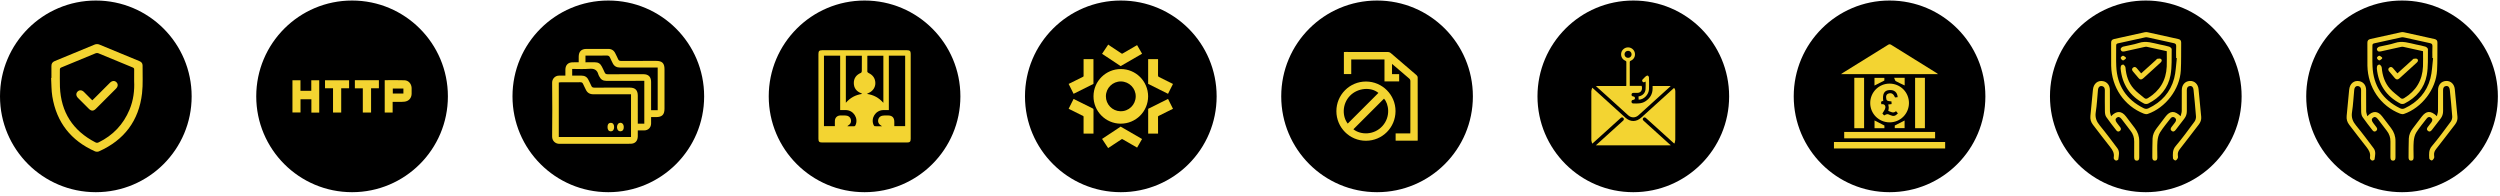 <svg width="587" height="46" viewBox="0 0 587 46" fill="none" xmlns="http://www.w3.org/2000/svg">
<circle cx="22.5" cy="22.625" r="22.5" fill="black"/>
<path d="M12.077 18.3C12.077 17.375 12.09 16.45 12.072 15.525C12.061 14.941 12.297 14.567 12.845 14.341C15.985 13.047 19.115 11.729 22.261 10.451C22.561 10.329 22.996 10.326 23.295 10.448C26.442 11.726 29.572 13.042 32.71 14.339C33.185 14.535 33.485 14.841 33.479 15.373C33.452 17.552 33.603 19.75 33.354 21.904C32.611 28.359 29.158 32.9 23.228 35.544C22.964 35.662 22.554 35.647 22.287 35.528C16.661 33.02 13.278 28.734 12.283 22.645C12.052 21.221 12.087 19.752 12 18.305C12.026 18.302 12.052 18.302 12.077 18.3ZM31.497 19.086C31.497 17.932 31.484 17.139 31.504 16.348C31.511 16.073 31.422 15.946 31.167 15.841C28.469 14.733 25.779 13.605 23.08 12.499C22.907 12.428 22.654 12.429 22.482 12.5C19.783 13.606 17.094 14.735 14.395 15.84C14.107 15.958 14.054 16.121 14.057 16.394C14.068 17.731 14.015 19.07 14.072 20.405C14.319 26.349 17.106 30.685 22.391 33.42C22.668 33.564 22.886 33.563 23.169 33.424C26.544 31.774 28.956 29.217 30.408 25.756C31.353 23.504 31.605 21.142 31.497 19.086Z" fill="#F3D431"/>
<path d="M21.665 23.558C21.84 23.391 21.973 23.272 22.099 23.147C23.336 21.91 24.571 20.672 25.811 19.437C26.323 18.928 26.908 18.882 27.337 19.302C27.769 19.726 27.734 20.317 27.225 20.827C25.654 22.407 24.078 23.982 22.499 25.553C21.938 26.111 21.431 26.106 20.867 25.548C20.011 24.701 19.158 23.85 18.312 22.993C17.828 22.504 17.799 21.926 18.213 21.504C18.63 21.08 19.212 21.101 19.701 21.581C20.347 22.217 20.98 22.867 21.665 23.558Z" fill="#F3D431"/>
<circle cx="323.333" cy="22.625" r="22.5" fill="black"/>
<path d="M327.669 26.091C327.663 29.951 324.564 33.051 320.714 33.05C316.887 33.05 313.785 29.942 313.784 26.107C313.782 22.256 316.899 19.135 320.739 19.142C324.564 19.151 327.676 22.27 327.669 26.091ZM317.775 30.352C319.469 31.712 322.625 31.778 324.601 29.584C326.593 27.37 326.061 24.342 324.961 23.166C322.566 25.562 320.17 27.958 317.775 30.352ZM316.449 29.018C318.848 26.619 321.251 24.216 323.651 21.817C321.898 20.352 318.779 20.635 316.992 22.468C315.038 24.474 315.189 27.434 316.449 29.018Z" fill="#F3D431"/>
<path d="M327.694 33.024C327.694 32.46 327.694 31.912 327.694 31.328C328.84 31.328 329.963 31.328 331.131 31.328C331.139 31.154 331.151 31.011 331.151 30.869C331.152 26.933 331.148 22.998 331.158 19.062C331.159 18.775 331.066 18.596 330.85 18.414C329.625 17.383 328.414 16.335 327.198 15.294C327.099 15.209 326.994 15.133 326.845 15.015C326.845 15.839 326.845 16.601 326.845 17.404C327.4 17.404 327.949 17.404 328.523 17.404C328.523 17.992 328.523 18.541 328.523 19.118C327.383 19.118 326.252 19.118 325.076 19.118C325.076 17.406 325.076 15.702 325.076 13.966C322.462 13.966 319.892 13.966 317.273 13.966C317.273 15.092 317.273 16.224 317.273 17.385C316.676 17.385 316.126 17.385 315.545 17.385C315.545 15.682 315.545 13.967 315.545 12.219C315.67 12.213 315.801 12.201 315.931 12.201C319.255 12.199 322.58 12.196 325.904 12.209C326.111 12.21 326.36 12.297 326.516 12.43C328.555 14.158 330.584 15.898 332.604 17.649C332.745 17.771 332.871 18.001 332.871 18.181C332.886 23.026 332.882 27.871 332.882 32.715C332.882 32.809 332.872 32.902 332.864 33.023C331.143 33.024 329.428 33.024 327.694 33.024Z" fill="#F3D431"/>
<circle cx="82.666" cy="22.625" r="22.5" fill="black"/>
<path d="M74.956 26.439C74.337 26.439 73.759 26.439 73.114 26.439C73.114 25.393 73.114 24.367 73.114 23.31C72.235 23.31 71.424 23.31 70.561 23.31C70.561 24.341 70.561 25.356 70.561 26.414C69.906 26.414 69.301 26.414 68.666 26.414C68.666 23.9 68.666 21.394 68.666 18.848C69.273 18.848 69.878 18.848 70.55 18.848C70.55 19.678 70.55 20.489 70.55 21.313C71.427 21.313 72.237 21.313 73.092 21.313C73.092 20.481 73.092 19.685 73.092 18.849C73.726 18.849 74.317 18.849 74.954 18.849C74.956 21.355 74.956 23.873 74.956 26.439Z" fill="#F3D431"/>
<path d="M90.333 18.829C91.905 18.829 93.451 18.779 94.993 18.846C95.948 18.888 96.603 19.678 96.65 20.646C96.672 21.119 96.671 21.595 96.65 22.067C96.606 23.047 95.974 23.746 94.999 23.873C94.585 23.927 94.163 23.912 93.744 23.917C93.253 23.924 92.762 23.918 92.191 23.918C92.191 24.372 92.191 24.784 92.191 25.197C92.191 25.595 92.191 25.992 92.191 26.426C91.555 26.426 90.963 26.426 90.332 26.426C90.333 23.912 90.333 21.404 90.333 18.829ZM94.719 20.78C93.868 20.78 93.051 20.78 92.23 20.78C92.23 21.204 92.23 21.575 92.23 21.956C93.077 21.956 93.885 21.956 94.719 21.956C94.719 21.549 94.719 21.175 94.719 20.78Z" fill="#F3D431"/>
<path d="M78.194 20.729C77.524 20.729 76.932 20.729 76.314 20.729C76.314 20.071 76.314 19.477 76.314 18.845C78.192 18.845 80.058 18.845 81.966 18.845C81.966 19.452 81.966 20.059 81.966 20.729C81.358 20.729 80.766 20.729 80.116 20.729C80.116 22.658 80.116 24.526 80.116 26.427C79.462 26.427 78.868 26.427 78.195 26.427C78.194 24.553 78.194 22.671 78.194 20.729Z" fill="#F3D431"/>
<path d="M83.324 18.831C85.215 18.831 87.067 18.831 88.965 18.831C88.965 19.444 88.965 20.051 88.965 20.721C88.373 20.721 87.78 20.721 87.128 20.721C87.128 22.649 87.128 24.518 87.128 26.422C86.461 26.422 85.855 26.422 85.188 26.422C85.188 24.537 85.188 22.668 85.188 20.736C84.539 20.736 83.947 20.736 83.323 20.736C83.324 20.078 83.324 19.485 83.324 18.831Z" fill="#F3D431"/>
<circle cx="383.5" cy="22.625" r="22.5" fill="black"/>
<path d="M392.217 34.125C386.403 34.125 380.59 34.125 374.71 34.125C374.954 33.902 375.154 33.716 375.357 33.533C377.233 31.836 379.109 30.139 380.985 28.442C381.054 28.38 381.13 28.323 381.184 28.25C381.318 28.072 381.321 27.881 381.174 27.713C381.028 27.546 380.841 27.513 380.645 27.627C380.567 27.673 380.499 27.74 380.431 27.802C378.356 29.677 376.282 31.554 374.207 33.43C374.118 33.511 374.023 33.588 373.853 33.733C373.77 33.417 373.647 33.169 373.646 32.92C373.634 29.084 373.633 25.247 373.646 21.41C373.646 21.16 373.769 20.91 373.854 20.587C374.02 20.729 374.113 20.805 374.201 20.884C376.676 23.125 379.151 25.367 381.627 27.607C382.822 28.689 384.196 28.678 385.384 27.599C387.903 25.312 390.427 23.032 392.95 20.748C392.98 20.721 393.013 20.697 393.072 20.65C393.307 20.887 393.363 21.175 393.363 21.488C393.363 23.195 393.363 24.903 393.363 26.61C393.363 28.678 393.37 30.746 393.355 32.813C393.353 33.096 393.245 33.377 393.187 33.659C393.149 33.663 393.112 33.667 393.074 33.671C392.976 33.587 392.877 33.505 392.782 33.419C390.715 31.55 388.648 29.68 386.582 27.811C386.536 27.77 386.493 27.724 386.445 27.686C386.235 27.521 385.995 27.528 385.834 27.702C385.673 27.876 385.68 28.123 385.875 28.308C386.218 28.634 386.573 28.947 386.924 29.264C388.617 30.795 390.31 32.327 392.004 33.857C392.085 33.93 392.178 33.989 392.265 34.055C392.249 34.079 392.233 34.102 392.217 34.125Z" fill="#F3D431"/>
<path d="M388.032 20.191C389.452 20.191 390.826 20.191 392.27 20.191C392.166 20.3 392.105 20.372 392.035 20.435C389.599 22.642 387.164 24.849 384.725 27.054C383.987 27.721 383.016 27.722 382.273 27.05C380.907 25.817 379.551 24.573 378.188 23.338C377.137 22.387 376.08 21.44 375.026 20.492C374.937 20.411 374.853 20.328 374.709 20.191C377.126 20.191 379.464 20.191 381.838 20.191C381.847 20.054 381.86 19.947 381.86 19.839C381.862 18.091 381.857 16.343 381.866 14.594C381.867 14.405 381.802 14.33 381.634 14.26C380.889 13.95 380.51 13.198 380.675 12.397C380.824 11.672 381.496 11.132 382.255 11.125C383.022 11.118 383.703 11.663 383.858 12.406C384.021 13.188 383.644 13.947 382.915 14.25C382.721 14.331 382.664 14.428 382.665 14.635C382.674 16.343 382.67 18.05 382.67 19.757C382.67 19.88 382.67 20.002 382.67 20.161C383.621 20.161 384.55 20.161 385.471 20.161C385.746 21.208 385.217 21.85 384.352 21.806C384.075 21.792 383.797 21.803 383.519 21.807C383.266 21.811 383.1 21.945 383.084 22.194C383.067 22.44 383.2 22.611 383.456 22.639C383.718 22.667 383.899 22.784 383.89 23.058C383.882 23.31 383.718 23.414 383.461 23.446C383.237 23.474 383.065 23.614 383.071 23.883C383.077 24.14 383.252 24.283 383.458 24.29C384.455 24.322 385.458 24.363 386.349 23.78C387.411 23.087 388.002 22.125 388.031 20.842C388.036 20.629 388.032 20.416 388.032 20.191ZM382.258 13.585C382.735 13.589 383.1 13.226 383.097 12.752C383.093 12.29 382.739 11.937 382.274 11.933C381.8 11.929 381.43 12.297 381.434 12.766C381.438 13.225 381.797 13.582 382.258 13.585Z" fill="#F3D431"/>
<path d="M384.76 23.402C384.746 23.163 384.731 22.922 384.715 22.657C384.782 22.639 384.859 22.616 384.936 22.597C385.749 22.391 386.298 21.809 386.373 20.984C386.423 20.433 386.394 19.875 386.398 19.32C386.399 19.273 386.384 19.226 386.372 19.144C386.118 19.309 385.861 19.447 385.654 19.155C385.429 18.837 385.694 18.65 385.889 18.455C386.079 18.266 386.252 18.057 386.462 17.896C386.584 17.803 386.802 17.707 386.911 17.757C387.042 17.816 387.176 18.027 387.179 18.177C387.203 19.091 387.21 20.007 387.185 20.922C387.151 22.207 385.96 23.419 384.76 23.402Z" fill="#F3D431"/>
<circle cx="142.833" cy="22.625" r="22.5" fill="black"/>
<path d="M152.879 27.491C152.879 28.057 152.889 28.537 152.877 29.015C152.857 29.948 152.213 30.598 151.283 30.623C150.79 30.635 150.296 30.625 149.752 30.625C149.752 31.124 149.759 31.567 149.751 32.009C149.733 33.118 149.124 33.755 148.028 33.756C142.459 33.763 136.889 33.751 131.32 33.768C130.463 33.772 129.628 33.13 129.64 32.051C129.691 27.839 129.685 23.628 129.642 19.416C129.633 18.509 130.337 17.747 131.277 17.756C131.74 17.761 132.203 17.757 132.752 17.757C132.752 17.276 132.749 16.82 132.753 16.365C132.761 15.266 133.384 14.639 134.477 14.628C134.921 14.624 135.364 14.627 135.88 14.627C135.88 14.164 135.877 13.741 135.88 13.318C135.889 12.111 136.488 11.492 137.678 11.486C139.381 11.478 141.083 11.493 142.784 11.482C143.598 11.476 144.155 11.834 144.493 12.568C144.693 13.004 144.939 13.421 145.119 13.866C145.257 14.206 145.459 14.306 145.82 14.304C148.57 14.289 151.321 14.295 154.071 14.296C155.461 14.296 156.023 14.848 156.024 16.219C156.026 19.331 156.026 22.442 156.024 25.553C156.023 26.919 155.447 27.487 154.072 27.491C153.697 27.493 153.321 27.491 152.879 27.491ZM148.163 22.132C147.908 22.132 147.703 22.132 147.5 22.132C144.784 22.132 142.068 22.122 139.352 22.137C138.479 22.142 137.873 21.793 137.523 20.989C137.338 20.565 137.095 20.164 136.919 19.736C136.789 19.423 136.613 19.303 136.262 19.308C134.732 19.329 133.202 19.315 131.672 19.319C131.513 19.319 131.353 19.35 131.205 19.366C131.205 23.672 131.205 27.91 131.205 32.172C136.87 32.172 142.501 32.172 148.161 32.172C148.163 28.834 148.163 25.524 148.163 22.132ZM134.349 16.182C134.349 16.733 134.349 17.233 134.349 17.757C135.113 17.757 135.835 17.756 136.556 17.757C137.295 17.759 137.839 18.073 138.161 18.753C138.382 19.218 138.64 19.666 138.836 20.142C138.976 20.483 139.183 20.579 139.541 20.578C142.325 20.564 145.109 20.568 147.893 20.572C149.153 20.574 149.75 21.177 149.752 22.443C149.755 24.454 149.753 26.465 149.753 28.476C149.753 28.658 149.753 28.842 149.753 29.043C150.306 29.043 150.794 29.043 151.283 29.043C151.283 25.676 151.283 22.339 151.283 18.979C151.034 18.979 150.828 18.979 150.623 18.979C147.856 18.979 145.089 18.975 142.322 18.981C141.592 18.983 141.076 18.666 140.753 18.019C140.668 17.85 140.553 17.69 140.506 17.511C140.209 16.386 139.508 16.053 138.361 16.154C137.037 16.273 135.692 16.182 134.349 16.182ZM137.47 14.628C138.234 14.628 138.97 14.636 139.705 14.626C140.457 14.616 140.982 14.953 141.307 15.623C141.525 16.07 141.766 16.508 141.956 16.967C142.1 17.315 142.296 17.436 142.686 17.433C145.488 17.414 148.291 17.42 151.094 17.424C152.25 17.425 152.875 18.052 152.877 19.211C152.881 21.257 152.878 23.303 152.878 25.349C152.878 25.529 152.878 25.71 152.878 25.881C153.448 25.881 153.936 25.881 154.426 25.881C154.426 22.525 154.426 19.215 154.426 15.854C154.191 15.854 153.989 15.854 153.786 15.854C151.052 15.854 148.318 15.848 145.585 15.858C144.757 15.861 144.171 15.526 143.827 14.764C143.644 14.358 143.416 13.97 143.247 13.557C143.093 13.175 142.871 13.022 142.438 13.036C141.355 13.071 140.272 13.048 139.189 13.048C138.625 13.048 138.062 13.048 137.469 13.048C137.47 13.599 137.47 14.089 137.47 14.628Z" fill="#F3D431"/>
<path d="M142.645 29.822C142.646 29.184 142.926 28.837 143.429 28.845C143.923 28.853 144.202 29.216 144.199 29.85C144.196 30.473 143.9 30.839 143.401 30.832C142.91 30.824 142.644 30.469 142.645 29.822Z" fill="#F3D431"/>
<path d="M146.464 29.836C146.464 30.42 146.227 30.774 145.782 30.824C145.369 30.869 145.08 30.673 144.945 30.294C144.753 29.745 144.944 29.114 145.332 28.921C145.918 28.629 146.465 29.07 146.464 29.836Z" fill="#F3D431"/>
<circle cx="443.667" cy="22.625" r="22.5" fill="black"/>
<path d="M432.272 17.408C432.54 17.224 432.676 17.122 432.821 17.034C436.281 14.888 439.74 12.744 443.198 10.597C443.459 10.435 443.667 10.282 444.02 10.503C447.6 12.745 451.195 14.963 454.786 17.19C454.85 17.23 454.903 17.289 455.043 17.408C447.432 17.408 439.935 17.408 432.272 17.408Z" fill="#F3D431"/>
<path d="M448.223 24.213C448.206 26.733 446.182 28.738 443.663 28.73C441.14 28.72 439.131 26.707 439.128 24.187C439.125 21.647 441.19 19.6 443.722 19.632C446.241 19.664 448.24 21.698 448.223 24.213ZM443.373 26.032C443.415 25.741 443.48 25.504 443.478 25.267C443.475 25.033 443.405 24.799 443.36 24.536C443.627 24.503 443.86 24.474 444.147 24.439C444.136 24.212 444.128 24.008 444.119 23.815C443.005 23.705 442.938 23.648 442.862 22.921C442.814 22.442 442.968 22.09 443.446 21.95C444.128 21.749 444.581 22.028 444.963 22.881C445.159 22.86 445.367 22.836 445.572 22.814C445.5 21.644 444.737 21.037 443.549 21.149C442.399 21.258 441.964 22.066 442.183 23.725C441.611 23.708 441.606 24.035 441.755 24.482C442.433 24.352 442.762 24.77 442.68 25.315C442.61 25.776 442.238 26.191 441.983 26.657C442.107 26.793 442.251 26.953 442.392 27.106C443.131 26.713 443.131 26.713 443.818 27.019C444.598 27.367 444.995 27.281 445.629 26.618C445.49 26.457 445.351 26.294 445.185 26.102C444.541 26.7 443.982 26.248 443.373 26.032Z" fill="#F3D431"/>
<path d="M430.612 34.857C430.612 34.336 430.612 33.86 430.612 33.349C439.317 33.349 447.991 33.349 456.721 33.349C456.721 33.827 456.721 34.318 456.721 34.857C448.048 34.857 439.358 34.857 430.612 34.857Z" fill="#F3D431"/>
<path d="M454.363 30.979C454.363 31.502 454.363 31.979 454.363 32.488C447.244 32.488 440.159 32.488 433.018 32.488C433.018 32.008 433.018 31.517 433.018 30.979C440.104 30.979 447.207 30.979 454.363 30.979Z" fill="#F3D431"/>
<path d="M435.391 18.264C436.174 18.264 436.913 18.264 437.688 18.264C437.688 22.221 437.688 26.149 437.688 30.108C436.917 30.108 436.178 30.108 435.391 30.108C435.391 26.176 435.391 22.249 435.391 18.264Z" fill="#F3D431"/>
<path d="M449.664 18.263C450.444 18.263 451.184 18.263 451.968 18.263C451.968 22.204 451.968 26.131 451.968 30.1C451.207 30.1 450.452 30.1 449.664 30.1C449.664 26.163 449.664 22.251 449.664 18.263Z" fill="#F3D431"/>
<path d="M440.14 30.108C440.14 29.476 440.14 28.877 440.14 28.282C440.902 28.674 441.65 29.059 442.46 29.476C442.46 29.612 442.46 29.845 442.46 30.108C441.682 30.108 440.927 30.108 440.14 30.108Z" fill="#F3D431"/>
<path d="M444.891 30.088C444.891 29.857 444.891 29.641 444.891 29.477C445.67 29.076 446.42 28.691 447.198 28.292C447.198 28.846 447.198 29.441 447.198 30.088C446.474 30.088 445.72 30.088 444.891 30.088Z" fill="#F3D431"/>
<path d="M440.127 20.087C440.127 19.493 440.127 18.907 440.127 18.277C440.901 18.277 441.654 18.277 442.448 18.277C442.448 18.508 442.448 18.735 442.448 18.903C441.671 19.3 440.923 19.682 440.127 20.087Z" fill="#F3D431"/>
<path d="M444.743 18.268C445.671 18.268 446.426 18.268 447.216 18.268C447.216 18.894 447.216 19.495 447.216 20.062C446.513 19.729 445.796 19.426 445.125 19.044C444.94 18.938 444.894 18.591 444.743 18.268Z" fill="#F3D431"/>
<circle cx="203" cy="22.625" r="22.5" fill="black"/>
<path d="M202.978 33.458C199.678 33.458 196.378 33.458 193.078 33.458C192.359 33.458 192.167 33.27 192.167 32.567C192.167 25.939 192.167 19.31 192.167 12.682C192.167 11.993 192.363 11.792 193.036 11.792C199.679 11.791 206.321 11.791 212.964 11.792C213.624 11.792 213.832 11.995 213.832 12.641C213.833 19.298 213.833 25.954 213.832 32.611C213.832 33.255 213.623 33.458 212.963 33.458C209.634 33.459 206.306 33.458 202.978 33.458ZM193.468 13.076C193.468 18.618 193.468 24.122 193.468 29.622C194.325 29.622 195.151 29.622 196.031 29.622C196.031 29.164 196.005 28.727 196.037 28.295C196.089 27.596 196.588 27.138 197.289 27.112C197.655 27.099 198.022 27.107 198.389 27.109C199.116 27.113 199.628 27.459 199.778 28.046C199.939 28.675 199.677 29.193 199.012 29.569C198.998 29.578 198.997 29.611 198.986 29.648C199.47 29.648 199.949 29.632 200.427 29.654C200.683 29.666 200.801 29.562 200.896 29.34C201.579 27.741 200.419 25.915 198.663 25.846C198.218 25.829 197.771 25.844 197.27 25.844C197.27 21.557 197.27 17.323 197.27 13.076C195.976 13.076 194.737 13.076 193.468 13.076ZM208.7 13.076C208.7 17.348 208.7 21.583 208.7 25.845C208.211 25.845 207.774 25.83 207.339 25.847C205.583 25.915 204.417 27.741 205.114 29.334C205.167 29.457 205.299 29.627 205.402 29.633C205.94 29.663 206.479 29.647 207.104 29.647C206.323 29.193 206.061 28.682 206.221 28.049C206.375 27.441 206.891 27.112 207.693 27.11C207.961 27.109 208.229 27.109 208.497 27.11C209.487 27.114 209.97 27.592 209.982 28.589C209.986 28.934 209.983 29.279 209.983 29.623C210.88 29.623 211.705 29.623 212.531 29.623C212.531 24.094 212.531 18.59 212.531 13.076C211.263 13.076 210.025 13.076 208.7 13.076ZM202.428 22.052C202.285 21.948 202.246 21.904 202.198 21.886C201.107 21.473 200.489 20.683 200.475 19.521C200.462 18.359 201.068 17.564 202.141 17.109C202.249 17.063 202.35 16.858 202.352 16.724C202.372 15.921 202.362 15.117 202.362 14.313C202.362 13.91 202.362 13.505 202.362 13.085C201.074 13.085 199.84 13.085 198.604 13.085C198.604 16.753 198.604 20.4 198.604 24.131C199.636 22.951 200.856 22.282 202.428 22.052ZM207.415 13.084C206.156 13.084 204.921 13.084 203.696 13.084C203.674 13.128 203.652 13.152 203.652 13.176C203.646 14.389 203.633 15.601 203.65 16.813C203.652 16.926 203.815 17.083 203.941 17.141C204.944 17.606 205.502 18.375 205.532 19.483C205.56 20.517 204.923 21.42 203.919 21.849C203.831 21.887 203.749 21.94 203.545 22.051C205.156 22.277 206.375 22.967 207.415 24.144C207.415 20.389 207.415 16.747 207.415 13.084Z" fill="#F3D431"/>
<circle cx="503.834" cy="22.625" r="22.5" fill="black"/>
<path d="M495.699 13.291C495.698 12.209 495.71 11.128 495.694 10.047C495.685 9.526 495.905 9.267 496.419 9.156C498.816 8.638 501.208 8.092 503.605 7.567C503.808 7.522 504.037 7.523 504.24 7.567C506.637 8.091 509.03 8.634 511.427 9.156C511.905 9.26 512.147 9.495 512.14 9.997C512.112 12.179 512.172 14.364 512.055 16.54C511.817 20.962 508.462 25.321 504.277 26.754C504.015 26.844 503.654 26.798 503.386 26.692C498.773 24.892 495.79 20.506 495.702 15.414C495.689 14.706 495.699 13.999 495.699 13.291ZM511.12 13.647C511.065 13.64 511.01 13.633 510.955 13.626C510.955 12.702 510.923 11.776 510.968 10.854C510.991 10.371 510.794 10.217 510.368 10.125C508.411 9.705 506.458 9.256 504.501 8.83C504.239 8.774 503.95 8.715 503.697 8.769C501.566 9.226 499.442 9.717 497.311 10.174C496.966 10.248 496.874 10.395 496.877 10.725C496.892 12.338 496.829 13.953 496.899 15.562C497.095 20.115 499.271 23.396 503.357 25.416C503.743 25.608 504.08 25.61 504.471 25.424C507.519 23.978 509.621 21.671 510.489 18.413C510.897 16.877 510.922 15.239 511.12 13.647Z" fill="#F3D431"/>
<path d="M512.013 27.279C512.121 26.792 512.268 26.422 512.274 26.051C512.299 24.419 512.281 22.786 512.286 21.152C512.291 19.919 513.047 19.067 514.17 19.008C515.251 18.951 516.099 19.734 516.218 20.926C516.435 23.099 516.638 25.272 516.845 27.445C516.91 28.127 516.68 28.713 516.265 29.249C514.786 31.163 513.329 33.095 511.832 34.995C511.48 35.442 511.296 35.884 511.357 36.445C511.383 36.677 511.431 36.951 511.338 37.144C511.229 37.372 510.983 37.68 510.791 37.683C510.593 37.687 510.225 37.374 510.216 37.185C510.164 36.185 510.069 35.224 510.84 34.311C512.4 32.466 513.83 30.507 515.266 28.561C515.507 28.234 515.647 27.73 515.617 27.323C515.466 25.245 515.251 23.171 515.045 21.096C514.982 20.462 514.662 20.139 514.184 20.203C513.628 20.279 513.461 20.653 513.464 21.174C513.474 22.807 513.46 24.44 513.471 26.074C513.475 26.752 513.283 27.344 512.864 27.878C512.197 28.729 511.544 29.592 510.886 30.451C510.625 30.792 510.317 31.064 509.904 30.722C509.533 30.416 509.672 30.066 509.938 29.74C510.211 29.403 510.474 29.06 510.728 28.71C511.007 28.325 511.043 27.929 510.631 27.622C510.238 27.328 509.883 27.479 509.61 27.837C508.786 28.915 507.894 29.952 507.179 31.099C506.805 31.7 506.626 32.487 506.571 33.206C506.475 34.439 506.54 35.683 506.546 36.923C506.548 37.339 506.462 37.708 505.972 37.714C505.492 37.72 505.358 37.362 505.362 36.944C505.376 35.47 505.365 33.994 505.421 32.52C505.454 31.635 505.832 30.848 506.365 30.144C507.054 29.233 507.744 28.326 508.435 27.417C509.523 25.986 510.57 25.903 512.013 27.279Z" fill="#F3D431"/>
<path d="M495.678 27.29C496.972 25.931 498.159 26.005 499.179 27.347C499.869 28.255 500.559 29.164 501.252 30.069C501.944 30.975 502.303 31.988 502.292 33.135C502.28 34.394 502.285 35.654 502.292 36.913C502.295 37.327 502.219 37.707 501.729 37.716C501.213 37.726 501.104 37.337 501.104 36.899C501.107 35.68 501.089 34.459 501.11 33.239C501.127 32.292 500.844 31.467 500.265 30.723C499.552 29.808 498.859 28.877 498.152 27.957C497.763 27.451 497.382 27.347 497.011 27.632C496.639 27.918 496.642 28.306 497.024 28.819C497.294 29.181 497.578 29.534 497.845 29.9C498.062 30.198 498.051 30.498 497.757 30.736C497.457 30.98 497.152 30.913 496.928 30.627C496.121 29.585 495.294 28.557 494.552 27.469C494.317 27.126 494.242 26.618 494.233 26.184C494.198 24.532 494.216 22.879 494.219 21.226C494.22 20.783 494.133 20.395 493.649 20.242C493.101 20.07 492.673 20.416 492.605 21.107C492.435 22.848 492.36 24.605 492.085 26.33C491.882 27.602 492.261 28.533 493.052 29.488C494.481 31.214 495.814 33.022 497.162 34.813C497.767 35.616 497.488 36.542 497.381 37.421C497.365 37.543 497.043 37.713 496.869 37.705C496.697 37.696 496.497 37.52 496.377 37.366C496.294 37.26 496.289 37.059 496.312 36.91C496.466 35.955 496.05 35.238 495.47 34.518C494.09 32.801 492.781 31.028 491.428 29.29C490.94 28.664 490.75 27.985 490.83 27.199C491.038 25.165 491.225 23.128 491.415 21.091C491.55 19.629 492.567 18.783 493.86 19.068C494.786 19.272 495.39 20.054 495.398 21.106C495.41 22.777 495.389 24.45 495.412 26.122C495.42 26.467 495.566 26.812 495.678 27.29Z" fill="#F3D431"/>
<path d="M508.759 12.021C507.173 11.667 505.643 11.311 504.103 10.994C503.833 10.939 503.523 11.03 503.24 11.091C501.782 11.411 500.329 11.75 498.868 12.063C498.65 12.11 498.363 12.129 498.194 12.024C498.037 11.925 497.876 11.592 497.934 11.451C498.022 11.239 498.273 11.008 498.497 10.952C499.716 10.645 500.983 10.492 502.166 10.09C503.902 9.5 505.492 10.108 507.127 10.448C507.858 10.599 508.596 10.733 509.308 10.951C509.554 11.026 509.914 11.333 509.911 11.529C509.874 13.569 510.003 15.651 509.639 17.638C509.081 20.688 507.186 22.902 504.414 24.311C504.149 24.446 503.697 24.455 503.437 24.319C500.111 22.585 498.277 19.825 497.918 16.092C497.893 15.841 497.96 15.535 498.096 15.329C498.177 15.206 498.562 15.123 498.659 15.203C498.855 15.367 499.048 15.646 499.068 15.893C499.219 17.728 499.763 19.428 500.977 20.813C501.704 21.643 502.637 22.294 503.483 23.018C503.753 23.248 504.025 23.231 504.338 23.038C507.109 21.334 508.612 18.875 508.749 15.619C508.8 14.441 508.759 13.26 508.759 12.021Z" fill="#F3D431"/>
<path d="M502.746 17.224C503.94 16.145 505.09 15.105 506.24 14.068C506.342 13.976 506.436 13.817 506.548 13.804C506.827 13.773 507.181 13.703 507.378 13.836C507.68 14.04 507.612 14.399 507.344 14.65C506.727 15.226 506.099 15.79 505.473 16.358C504.716 17.044 503.958 17.728 503.2 18.414C502.821 18.756 502.472 18.743 502.14 18.343C501.701 17.814 501.254 17.291 500.81 16.767C500.558 16.468 500.511 16.149 500.826 15.886C501.133 15.63 501.448 15.704 501.705 16.002C502.038 16.387 502.365 16.777 502.746 17.224Z" fill="#F3D431"/>
<path d="M499.158 13.761C498.929 13.914 498.68 14.21 498.475 14.182C498.26 14.152 497.977 13.83 497.939 13.6C497.914 13.45 498.269 13.099 498.466 13.089C498.689 13.078 498.926 13.347 499.156 13.495C499.156 13.585 499.156 13.672 499.158 13.761Z" fill="#F3D431"/>
<circle cx="564.001" cy="22.625" r="22.5" fill="black"/>
<path d="M555.866 13.291C555.865 12.209 555.877 11.128 555.861 10.047C555.852 9.526 556.072 9.267 556.586 9.156C558.983 8.638 561.375 8.092 563.772 7.567C563.975 7.522 564.204 7.523 564.407 7.567C566.804 8.091 569.197 8.634 571.594 9.156C572.072 9.26 572.314 9.495 572.307 9.997C572.279 12.179 572.339 14.364 572.222 16.54C571.984 20.962 568.629 25.321 564.444 26.754C564.182 26.844 563.821 26.798 563.553 26.692C558.94 24.892 555.957 20.506 555.869 15.414C555.856 14.706 555.866 13.999 555.866 13.291ZM571.287 13.647C571.232 13.64 571.177 13.633 571.122 13.626C571.122 12.702 571.09 11.776 571.135 10.854C571.158 10.371 570.961 10.217 570.535 10.125C568.578 9.705 566.625 9.256 564.668 8.83C564.406 8.774 564.117 8.715 563.864 8.769C561.733 9.226 559.609 9.717 557.478 10.174C557.133 10.248 557.041 10.395 557.044 10.725C557.059 12.338 556.996 13.953 557.066 15.562C557.262 20.115 559.438 23.396 563.524 25.416C563.91 25.608 564.247 25.61 564.638 25.424C567.686 23.978 569.788 21.671 570.656 18.413C571.064 16.877 571.089 15.239 571.287 13.647Z" fill="#F3D431"/>
<path d="M572.18 27.279C572.288 26.792 572.435 26.422 572.44 26.051C572.466 24.419 572.448 22.786 572.453 21.152C572.458 19.919 573.214 19.067 574.337 19.008C575.418 18.951 576.266 19.734 576.385 20.926C576.602 23.099 576.805 25.272 577.012 27.445C577.077 28.127 576.847 28.713 576.432 29.249C574.953 31.163 573.496 33.095 571.999 34.995C571.647 35.442 571.463 35.884 571.524 36.445C571.55 36.677 571.598 36.951 571.505 37.144C571.396 37.372 571.15 37.68 570.958 37.683C570.76 37.687 570.392 37.374 570.383 37.185C570.331 36.185 570.236 35.224 571.007 34.311C572.567 32.466 573.997 30.507 575.433 28.561C575.674 28.234 575.814 27.73 575.784 27.323C575.633 25.245 575.418 23.171 575.212 21.096C575.149 20.462 574.829 20.139 574.351 20.203C573.795 20.279 573.628 20.653 573.631 21.174C573.641 22.807 573.627 24.44 573.638 26.074C573.642 26.752 573.45 27.344 573.031 27.878C572.364 28.729 571.711 29.592 571.053 30.451C570.792 30.792 570.484 31.064 570.071 30.722C569.7 30.416 569.839 30.066 570.105 29.74C570.378 29.403 570.641 29.06 570.895 28.71C571.174 28.325 571.21 27.929 570.798 27.622C570.405 27.328 570.05 27.479 569.777 27.837C568.953 28.915 568.061 29.952 567.346 31.099C566.972 31.7 566.793 32.487 566.738 33.206C566.642 34.439 566.707 35.683 566.713 36.923C566.715 37.339 566.629 37.708 566.139 37.714C565.659 37.72 565.525 37.362 565.529 36.944C565.543 35.47 565.532 33.994 565.588 32.52C565.621 31.635 565.999 30.848 566.532 30.144C567.221 29.233 567.911 28.326 568.602 27.417C569.69 25.986 570.737 25.903 572.18 27.279Z" fill="#F3D431"/>
<path d="M555.845 27.29C557.139 25.931 558.326 26.005 559.346 27.347C560.036 28.255 560.726 29.164 561.419 30.069C562.111 30.975 562.47 31.988 562.459 33.135C562.447 34.394 562.452 35.654 562.459 36.913C562.462 37.327 562.386 37.707 561.896 37.716C561.38 37.726 561.271 37.337 561.271 36.899C561.274 35.68 561.256 34.459 561.277 33.239C561.294 32.292 561.011 31.467 560.432 30.723C559.719 29.808 559.026 28.877 558.319 27.957C557.93 27.451 557.549 27.347 557.178 27.632C556.806 27.918 556.809 28.306 557.191 28.819C557.461 29.181 557.745 29.534 558.012 29.9C558.229 30.198 558.218 30.498 557.924 30.736C557.624 30.98 557.319 30.913 557.095 30.627C556.288 29.585 555.461 28.557 554.719 27.469C554.484 27.126 554.409 26.618 554.4 26.184C554.365 24.532 554.383 22.879 554.386 21.226C554.387 20.783 554.3 20.395 553.816 20.242C553.268 20.07 552.84 20.416 552.772 21.107C552.602 22.848 552.527 24.605 552.252 26.33C552.049 27.602 552.428 28.533 553.219 29.488C554.648 31.214 555.981 33.022 557.329 34.813C557.934 35.616 557.655 36.542 557.548 37.421C557.532 37.543 557.21 37.713 557.036 37.705C556.864 37.696 556.664 37.52 556.544 37.366C556.461 37.26 556.456 37.059 556.479 36.91C556.633 35.955 556.217 35.238 555.637 34.518C554.257 32.801 552.948 31.028 551.595 29.29C551.107 28.664 550.917 27.985 550.997 27.199C551.205 25.165 551.392 23.128 551.582 21.091C551.717 19.629 552.734 18.783 554.027 19.068C554.953 19.272 555.557 20.054 555.565 21.106C555.577 22.777 555.556 24.45 555.579 26.122C555.587 26.467 555.733 26.812 555.845 27.29Z" fill="#F3D431"/>
<path d="M568.926 12.021C567.34 11.667 565.81 11.311 564.27 10.994C564 10.939 563.69 11.03 563.407 11.091C561.949 11.411 560.496 11.75 559.035 12.063C558.817 12.11 558.53 12.129 558.361 12.024C558.204 11.925 558.043 11.592 558.101 11.451C558.189 11.239 558.44 11.008 558.664 10.952C559.883 10.645 561.15 10.492 562.333 10.09C564.069 9.5 565.659 10.108 567.294 10.448C568.025 10.599 568.763 10.733 569.475 10.951C569.721 11.026 570.081 11.333 570.078 11.529C570.041 13.569 570.17 15.651 569.806 17.638C569.248 20.688 567.353 22.902 564.581 24.311C564.316 24.446 563.864 24.455 563.604 24.319C560.278 22.585 558.444 19.825 558.085 16.092C558.06 15.841 558.127 15.535 558.263 15.329C558.344 15.206 558.729 15.123 558.826 15.203C559.022 15.367 559.215 15.646 559.235 15.893C559.386 17.728 559.93 19.428 561.144 20.813C561.871 21.643 562.804 22.294 563.65 23.018C563.92 23.248 564.192 23.231 564.505 23.038C567.276 21.334 568.779 18.875 568.916 15.619C568.967 14.441 568.926 13.26 568.926 12.021Z" fill="#F3D431"/>
<path d="M562.913 17.224C564.107 16.145 565.257 15.105 566.407 14.068C566.509 13.976 566.603 13.817 566.715 13.804C566.994 13.773 567.348 13.703 567.545 13.836C567.847 14.04 567.779 14.399 567.511 14.65C566.894 15.226 566.266 15.79 565.64 16.358C564.883 17.044 564.125 17.728 563.367 18.414C562.988 18.756 562.639 18.743 562.307 18.343C561.868 17.814 561.421 17.291 560.977 16.767C560.725 16.468 560.678 16.149 560.993 15.886C561.3 15.63 561.615 15.704 561.872 16.002C562.205 16.387 562.532 16.777 562.913 17.224Z" fill="#F3D431"/>
<path d="M559.325 13.761C559.096 13.914 558.846 14.21 558.642 14.182C558.427 14.152 558.144 13.83 558.106 13.6C558.081 13.45 558.436 13.099 558.633 13.089C558.856 13.078 559.093 13.347 559.323 13.495C559.323 13.585 559.323 13.672 559.325 13.761Z" fill="#F3D431"/>
<circle cx="263.166" cy="22.625" r="22.5" fill="black"/>
<path d="M260.228 10.479C260.404 10.603 260.577 10.731 260.757 10.85C261.624 11.426 262.494 11.998 263.361 12.575C263.439 12.627 263.491 12.619 263.566 12.576C264.658 11.942 265.751 11.311 266.844 10.679C266.887 10.654 266.931 10.632 266.992 10.598C267.381 11.27 267.767 11.937 268.158 12.614C266.475 13.586 264.8 14.554 263.126 15.521C261.673 14.558 260.225 13.599 258.766 12.632C259.248 11.909 259.725 11.194 260.201 10.479C260.21 10.479 260.219 10.479 260.228 10.479Z" fill="#F3D431"/>
<path d="M250.925 25.523C251.186 25.002 251.448 24.481 251.709 23.96C251.831 23.718 251.952 23.476 252.078 23.226C252.437 23.405 252.788 23.579 253.14 23.754C254.29 24.327 255.438 24.901 256.59 25.47C256.708 25.528 256.755 25.588 256.754 25.73C256.748 27.551 256.75 29.373 256.75 31.195C256.75 31.248 256.75 31.302 256.75 31.364C255.972 31.364 255.204 31.364 254.421 31.364C254.421 31.151 254.421 30.944 254.421 30.737C254.421 29.632 254.42 28.527 254.422 27.422C254.422 27.341 254.415 27.282 254.326 27.238C253.212 26.686 252.099 26.129 250.987 25.573C250.967 25.563 250.945 25.557 250.925 25.55C250.925 25.541 250.925 25.532 250.925 25.523Z" fill="#F3D431"/>
<path d="M275.408 25.55C275.014 25.743 274.62 25.934 274.227 26.13C273.494 26.496 272.764 26.866 272.029 27.227C271.93 27.276 271.904 27.331 271.904 27.434C271.909 28.671 271.91 29.908 271.911 31.145C271.911 31.216 271.911 31.287 271.911 31.365C271.129 31.365 270.364 31.365 269.591 31.365C269.591 29.427 269.591 27.494 269.591 25.551C271.137 24.78 272.691 24.006 274.255 23.225C274.412 23.54 274.565 23.848 274.719 24.154C274.948 24.61 275.178 25.066 275.407 25.522C275.408 25.532 275.408 25.541 275.408 25.55Z" fill="#F3D431"/>
<path d="M250.925 19.701C251.48 19.427 252.036 19.154 252.591 18.878C253.166 18.592 253.738 18.3 254.315 18.017C254.403 17.974 254.427 17.923 254.426 17.829C254.423 17.136 254.425 16.443 254.425 15.749C254.426 15.133 254.425 14.517 254.425 13.89C255.198 13.89 255.965 13.89 256.742 13.89C256.742 15.824 256.742 17.757 256.742 19.697C255.194 20.47 253.641 21.245 252.077 22.026C251.926 21.722 251.78 21.427 251.632 21.133C251.397 20.664 251.161 20.196 250.925 19.728C250.925 19.719 250.925 19.71 250.925 19.701Z" fill="#F3D431"/>
<path d="M275.408 19.728C275.19 20.16 274.971 20.591 274.754 21.024C274.588 21.355 274.424 21.687 274.256 22.025C272.693 21.245 271.139 20.469 269.585 19.694C269.585 17.76 269.585 15.829 269.585 13.889C270.357 13.889 271.125 13.889 271.911 13.889C271.911 14.156 271.912 14.422 271.911 14.687C271.91 15.693 271.912 16.7 271.903 17.706C271.901 17.89 271.952 17.988 272.127 18.073C273.2 18.597 274.265 19.137 275.333 19.671C275.357 19.683 275.383 19.691 275.408 19.701C275.408 19.71 275.408 19.719 275.408 19.728Z" fill="#F3D431"/>
<path d="M269.579 22.621C269.571 26.187 266.698 29.044 263.128 29.036C259.611 29.027 256.734 26.129 256.755 22.598C256.776 19.004 259.687 16.223 263.138 16.209C266.669 16.195 269.566 19.042 269.579 22.621ZM266.668 22.637C266.686 20.722 265.131 19.148 263.196 19.123C261.27 19.098 259.683 20.652 259.664 22.587C259.645 24.497 261.156 26.06 263.044 26.12C265.047 26.184 266.644 24.601 266.668 22.637Z" fill="#F3D431"/>
<path d="M263.126 29.73C264.804 30.701 266.476 31.667 268.158 32.64C267.768 33.315 267.381 33.983 266.991 34.658C266.506 34.378 266.036 34.108 265.566 33.836C264.885 33.443 264.203 33.047 263.519 32.658C263.485 32.638 263.414 32.648 263.379 32.672C262.444 33.285 261.511 33.902 260.578 34.517C260.454 34.599 260.33 34.68 260.193 34.77C259.715 34.05 259.243 33.339 258.765 32.618C260.223 31.652 261.671 30.694 263.126 29.73Z" fill="#F3D431"/>
</svg>
